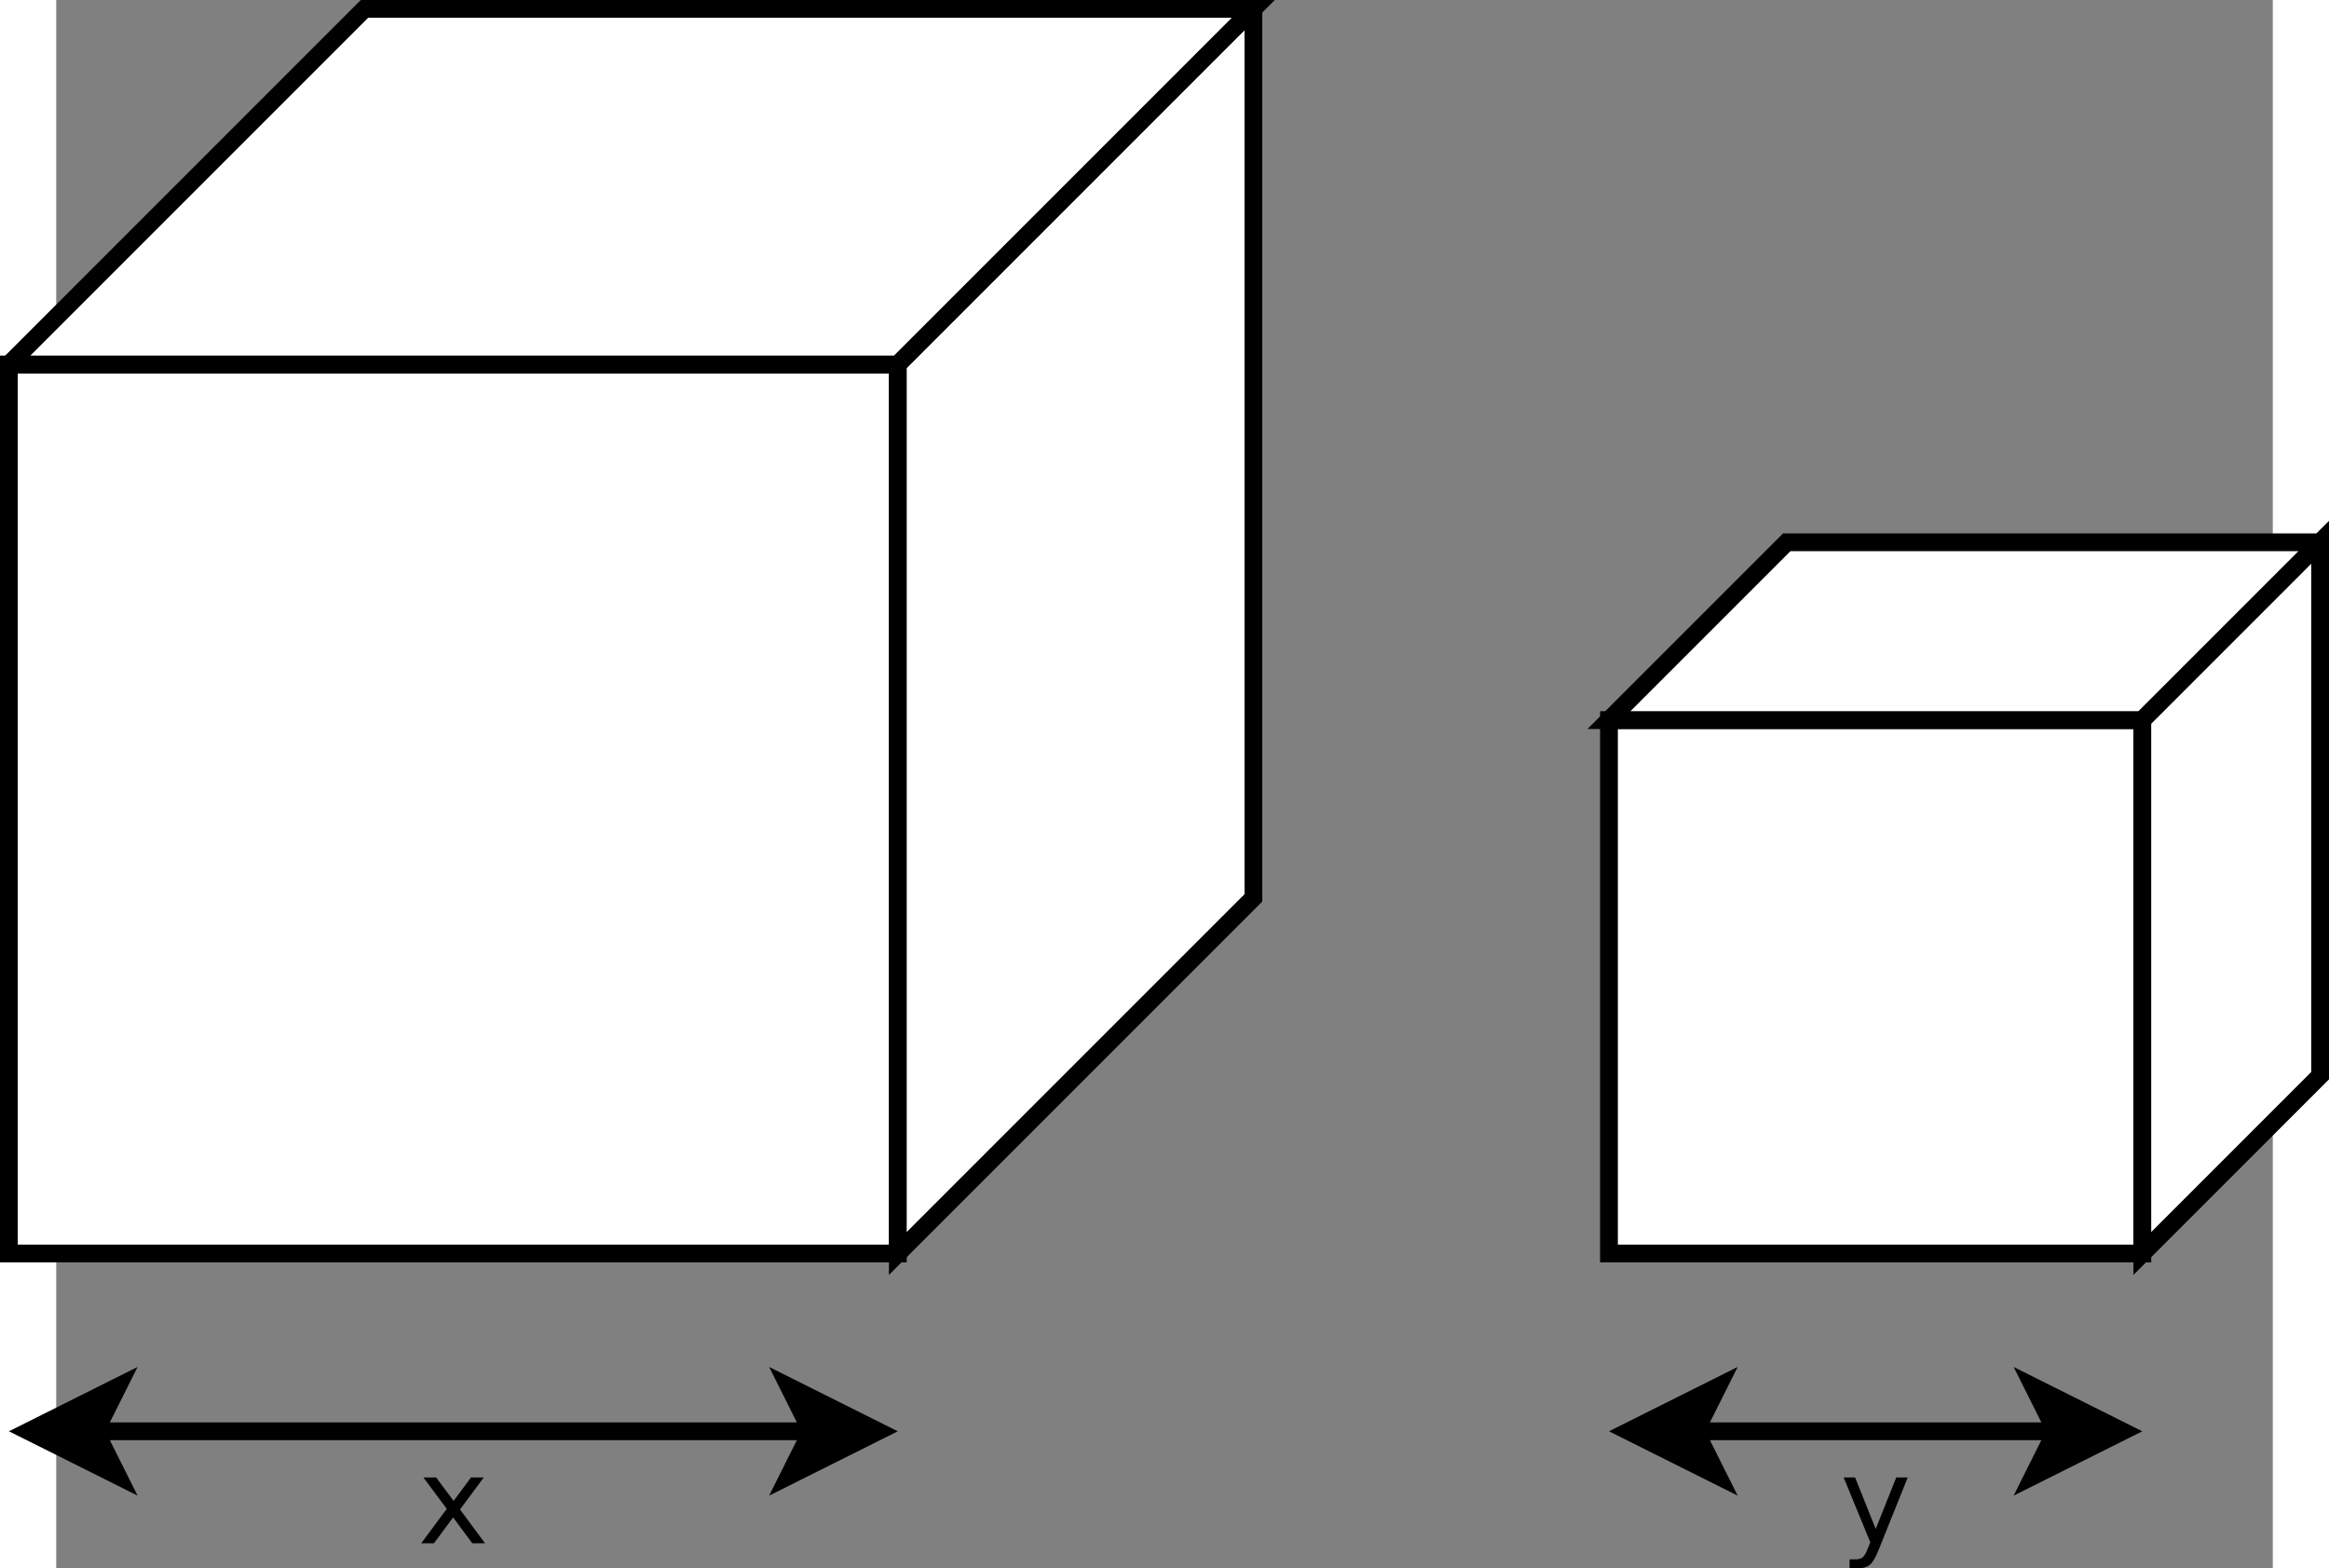 <?xml version="1.0" encoding="UTF-8" standalone="no"?>
<!-- Created with Inkscape (http://www.inkscape.org/) -->
<svg id="svg2" xmlns:rdf="http://www.w3.org/1999/02/22-rdf-syntax-ns#" xmlns="http://www.w3.org/2000/svg" height="314.3" width="466.77" version="1.1" xmlns:cc="http://creativecommons.org/ns#" xmlns:dc="http://purl.org/dc/elements/1.1/" viewBox="297 57 249.35 176.418">
 <rect x="297" y="57" width="249.35" height="176.418" fill="#808080" stroke="none"/>
 <g id="g4" transform="translate(-8.325 -2)">
  <path id="rect6" fill="#fff" d="m300 100h100v100h-100z"/>
  <path id="rect8" d="m300 100h100v100h-100z" stroke="#000" stroke-width="2" fill="none"/>
 </g>
 <g id="g10" transform="translate(-8.325 -2)">
  <path id="polygon12" fill="#fff" d="m400 100h-100l40-40h100z"/>
  <path id="polygon14" d="m400 100h-100l40-40h100z" stroke="#000" stroke-width="2" fill="none"/>
 </g>
 <g id="g16" transform="translate(-8.325 -2)">
  <path id="polygon18" fill="#fff" d="m440 160-40 40v-100l40-40z"/>
  <path id="polygon20" d="m440 160-40 40v-100l40-40z" stroke="#000" stroke-width="2" fill="none"/>
 </g>
 <g id="g22" transform="translate(-8.325 -2)">
  <path id="rect24" fill="#fff" d="m480 140h60v60h-60z"/>
  <path id="rect26" d="m480 140h60v60h-60z" stroke="#000" stroke-width="2" fill="none"/>
 </g>
 <g id="g28" transform="translate(-8.325 -2)">
  <path id="polygon30" fill="#fff" d="m540 140h-60l20-20h60z"/>
  <path id="polygon32" d="m540 140h-60l20-20h60z" stroke="#000" stroke-width="2" fill="none"/>
 </g>
 <g id="g34" transform="translate(-8.325 -2)">
  <path id="polygon36" fill="#fff" d="m560 180-20 20v-60l20-20z"/>
  <path id="polygon38" d="m560 180-20 20v-60l20-20z" stroke="#000" stroke-width="2" fill="none"/>
 </g>
 <g id="g40" transform="translate(-8.325 -2)">
  <path id="line42" d="m309.74 220h80.528" stroke="#000" stroke-width="2" fill="none"/>
  <path id="polygon44" d="m309.74 220 2.5 5-10-5 10-5z"/>
  <path id="polygon46" d="m309.74 220 2.5 5-10-5 10-5z" stroke="#000" stroke-width="2" fill="none"/>
  <path id="polygon48" d="m390.26 220-2.5-5 10 5-10 5z"/>
  <path id="polygon50" d="m390.26 220-2.5-5 10 5-10 5z" stroke="#000" stroke-width="2" fill="none"/>
 </g>
 <g id="g52" transform="translate(-8.325 -2)">
  <path id="line54" d="m489.74 220h40.528" stroke="#000" stroke-width="2" fill="none"/>
  <path id="polygon56" d="m489.74 220 2.5 5-10-5 10-5z"/>
  <path id="polygon58" d="m489.74 220 2.5 5-10-5 10-5z" stroke="#000" stroke-width="2" fill="none"/>
  <path id="polygon60" d="m530.26 220-2.5-5 10 5-10 5z"/>
  <path id="polygon62" d="m530.26 220-2.5-5 10 5-10 5z" stroke="#000" stroke-width="2" fill="none"/>
 </g>
 <g id="text64">
  <path id="path3039" style="" d="m345.1 223.19-2.679 3.605 2.818 3.803h-1.435l-2.156-2.91-2.156 2.91h-1.435l2.877-3.876-2.633-3.532h1.435l1.964 2.639 1.964-2.639h1.435"/>
 </g>
 <g id="text68">
  <path id="path3042" style="" d="m502.03 231.29c-0.344 0.882-0.679 1.457-1.005 1.726-0.326 0.269-0.763 0.403-1.31 0.404h-0.972v-1.019h0.714c0.335 0 0.595-0.079 0.781-0.238 0.185-0.159 0.39-0.534 0.615-1.125l0.218-0.556-2.996-7.289h1.29l2.315 5.794 2.315-5.794h1.29l-3.254 8.096"/>
 </g>
</svg>
